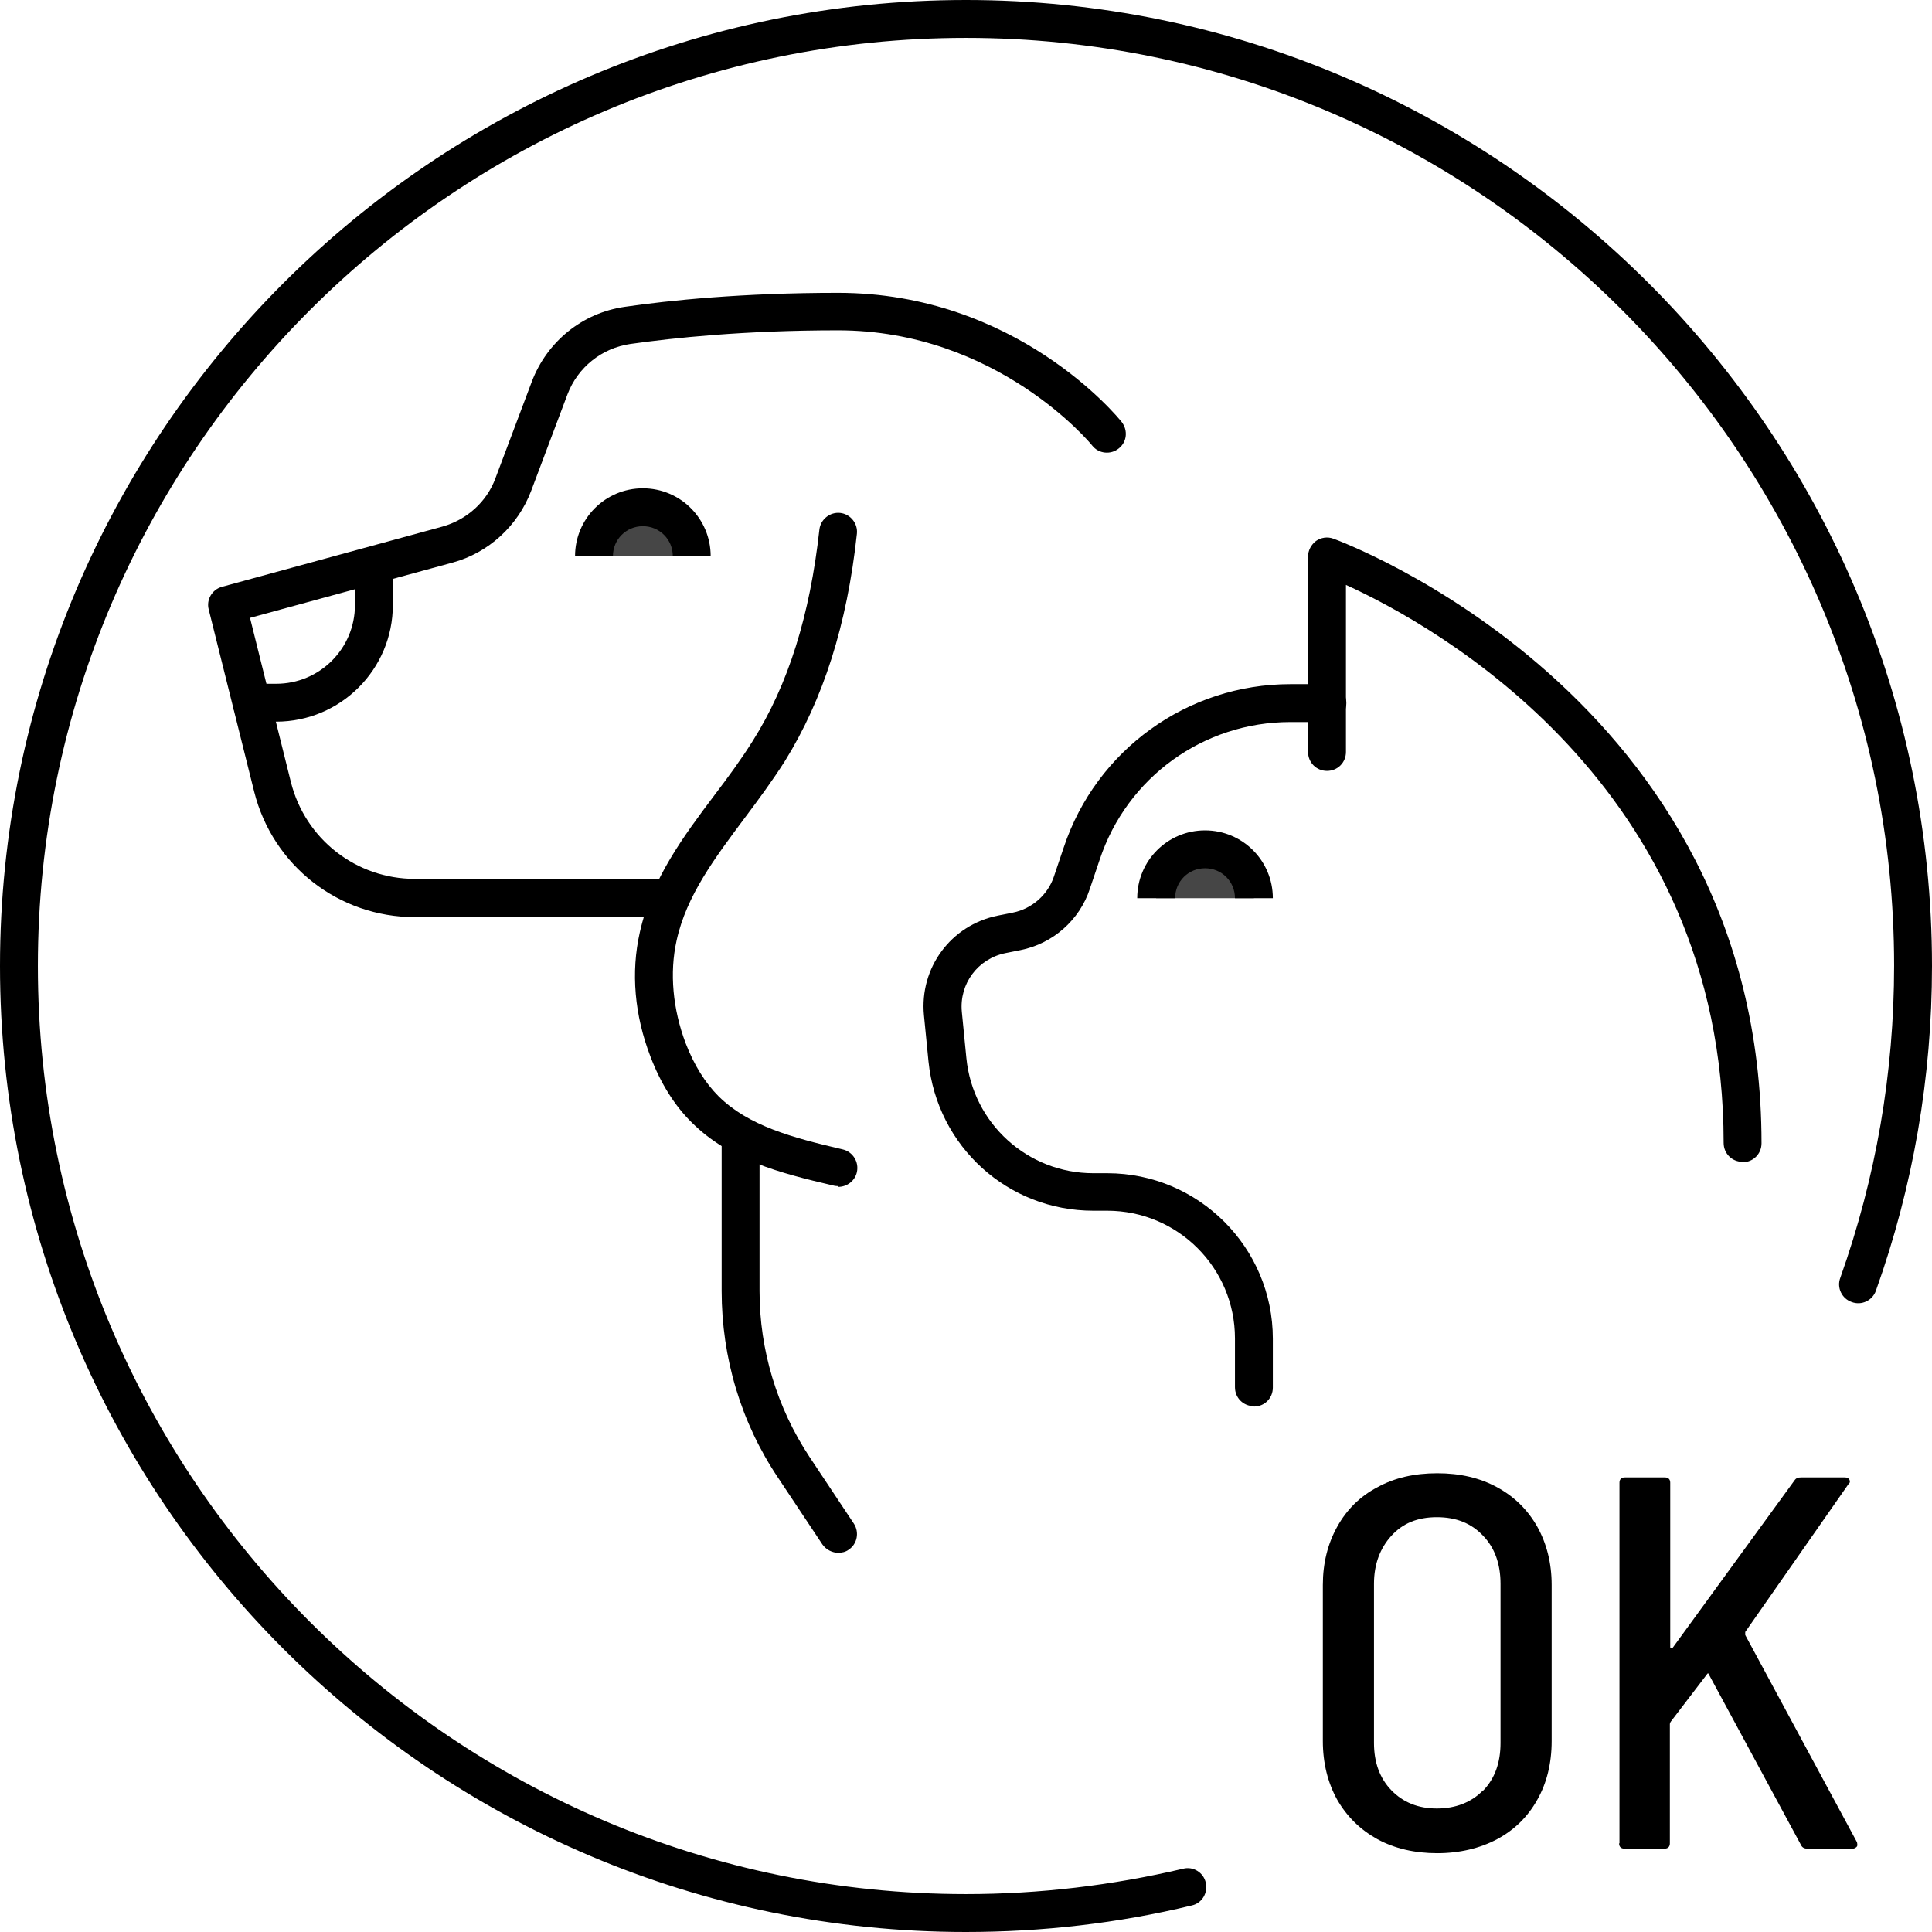 <?xml version="1.0" encoding="UTF-8"?> <svg xmlns="http://www.w3.org/2000/svg" id="_レイヤー_2" width="51" height="51" viewBox="0 0 51 51"><defs><style>.cls-1{fill:#464646;}</style></defs><g id="_レイヤー_2-2"><g><path d="M25.5,51C11.44,51,0,39.56,0,25.5S11.44,0,25.5,0s25.5,11.44,25.5,25.5c0,2.94-.5,5.83-1.48,8.57-.09,.26-.38,.4-.64,.3-.26-.09-.4-.38-.3-.64,.94-2.64,1.42-5.41,1.42-8.24C50,11.99,39.01,1,25.5,1S1,11.99,1,25.5s10.99,24.5,24.5,24.5c1.94,0,3.86-.23,5.73-.67,.27-.07,.54,.1,.6,.37,.06,.27-.1,.54-.37,.6-1.94,.47-3.95,.7-5.96,.7Z"></path><g id="pets"><g id="cat"><path d="M33.1,37.12c-.28,0-.5-.22-.5-.5v-1.29c0-1.86-1.51-3.37-3.37-3.37h-.37c-2.25,0-4.12-1.69-4.35-3.94l-.12-1.22c-.12-1.25,.71-2.38,1.95-2.63l.4-.08c.5-.1,.92-.47,1.08-.95l.26-.77c.86-2.58,3.27-4.31,5.98-4.31h.98c.28,0,.5,.22,.5,.5s-.22,.5-.5,.5h-.98c-2.29,0-4.31,1.46-5.03,3.63l-.26,.77c-.27,.83-.98,1.45-1.83,1.62l-.4,.08c-.73,.15-1.22,.81-1.15,1.55l.12,1.22c.17,1.73,1.62,3.04,3.35,3.04h.37c2.41,0,4.37,1.96,4.37,4.37v1.29c0,.28-.22,.5-.5,.5Z"></path><g><path class="cls-1" d="M30.52,23.71c0-.71,.58-1.29,1.29-1.29s1.29,.58,1.29,1.29"></path><path d="M33.6,23.71h-1c0-.44-.35-.79-.79-.79s-.79,.35-.79,.79h-1c0-.99,.8-1.79,1.79-1.79s1.79,.8,1.79,1.79Z"></path></g><path d="M46,30.67c-.28,0-.5-.22-.5-.5,0-9.46-7.64-13.67-9.97-14.73v4.41c0,.28-.22,.5-.5,.5s-.5-.22-.5-.5v-5.16c0-.16,.08-.31,.21-.41,.13-.09,.3-.12,.46-.06,.11,.04,11.3,4.13,11.3,15.96,0,.28-.22,.5-.5,.5Z"></path></g><g><g><path class="cls-1" d="M15.68,14.68c0-.71,.58-1.29,1.29-1.29s1.29,.58,1.29,1.29"></path><path d="M18.76,14.68h-1c0-.44-.35-.79-.79-.79s-.79,.35-.79,.79h-1c0-.99,.8-1.79,1.79-1.79s1.79,.8,1.79,1.79Z"></path></g><path d="M17.61,24.21h-6.66c-2.01,0-3.75-1.36-4.24-3.31l-1.2-4.81c-.07-.26,.09-.53,.35-.6l5.82-1.59c.64-.18,1.17-.65,1.4-1.28l.96-2.55c.4-1.05,1.33-1.81,2.45-1.97,1.17-.17,3.1-.37,5.63-.37,4.7,0,7.38,3.27,7.49,3.41,.17,.22,.14,.53-.08,.7-.21,.17-.53,.14-.7-.08-.02-.03-2.5-3.04-6.71-3.04-2.47,0-4.35,.2-5.48,.36-.76,.11-1.39,.62-1.66,1.33l-.96,2.55c-.35,.92-1.12,1.63-2.07,1.89l-5.35,1.46,1.08,4.34c.38,1.5,1.72,2.55,3.27,2.55h6.66c.28,0,.5,.22,.5,.5s-.22,.5-.5,.5Z"></path><path d="M7.29,19.05h-.65c-.28,0-.5-.22-.5-.5s.22-.5,.5-.5h.65c1.15,0,2.08-.93,2.08-2.08v-.65c0-.28,.22-.5,.5-.5s.5,.22,.5,.5v.65c0,1.7-1.38,3.08-3.08,3.08Z"></path><path d="M22.13,31.31s-.07,0-.11-.01c-1.47-.34-2.77-.69-3.75-1.66-.46-.45-.83-1.04-1.1-1.75-.42-1.09-.52-2.22-.28-3.28,.31-1.4,1.15-2.53,1.97-3.62,.35-.46,.71-.95,1.01-1.43,.94-1.49,1.51-3.32,1.76-5.58,.03-.27,.28-.47,.55-.44,.27,.03,.47,.28,.44,.55-.26,2.41-.89,4.37-1.9,6-.33,.52-.7,1.02-1.06,1.5-.79,1.06-1.54,2.05-1.8,3.24-.19,.85-.1,1.81,.24,2.71,.22,.57,.51,1.04,.87,1.4,.79,.78,1.94,1.09,3.27,1.4,.27,.06,.44,.33,.38,.6-.05,.23-.26,.39-.49,.39Z"></path><path d="M22.13,40.99c-.16,0-.32-.08-.42-.22l-1.17-1.76c-.98-1.46-1.49-3.17-1.49-4.93v-3.91c0-.28,.22-.5,.5-.5s.5,.22,.5,.5v3.91c0,1.56,.46,3.08,1.32,4.38l1.17,1.76c.15,.23,.09,.54-.14,.69-.08,.06-.18,.08-.28,.08Z"></path></g></g><g><path d="M36.36,48.55c-.45-.25-.8-.59-1.06-1.04-.25-.45-.38-.97-.38-1.55v-4.12c0-.58,.13-1.09,.38-1.54,.25-.45,.6-.8,1.06-1.04,.45-.25,.98-.37,1.58-.37s1.12,.12,1.58,.37c.46,.25,.81,.6,1.06,1.04,.25,.45,.38,.96,.38,1.54v4.12c0,.59-.13,1.11-.38,1.55-.25,.45-.61,.8-1.06,1.04s-.99,.37-1.58,.37-1.12-.12-1.58-.37Zm2.79-1.28c.31-.32,.46-.74,.46-1.26v-4.2c0-.52-.15-.95-.46-1.27-.31-.33-.71-.49-1.22-.49s-.9,.16-1.2,.49-.46,.75-.46,1.27v4.2c0,.51,.15,.93,.46,1.25,.31,.32,.71,.48,1.2,.48s.91-.16,1.22-.48Z"></path><path d="M42.75,48.66v-9.52c0-.09,.05-.14,.14-.14h1.06c.09,0,.14,.05,.14,.14v4.34s0,.03,.03,.03c.02,0,.03,0,.04-.02l3.21-4.41c.04-.06,.09-.08,.17-.08h1.16c.06,0,.1,.02,.12,.06,.02,.04,.02,.08-.02,.11l-2.73,3.91s0,.06,0,.08l2.95,5.47s.01,.04,.01,.07-.01,.05-.04,.07-.05,.03-.09,.03h-1.19c-.08,0-.14-.03-.17-.1l-2.42-4.48c-.02-.06-.04-.06-.07-.01l-.94,1.23s-.03,.04-.03,.07v3.15c0,.09-.05,.14-.14,.14h-1.06c-.09,0-.14-.05-.14-.14Z"></path></g></g></g></svg> 